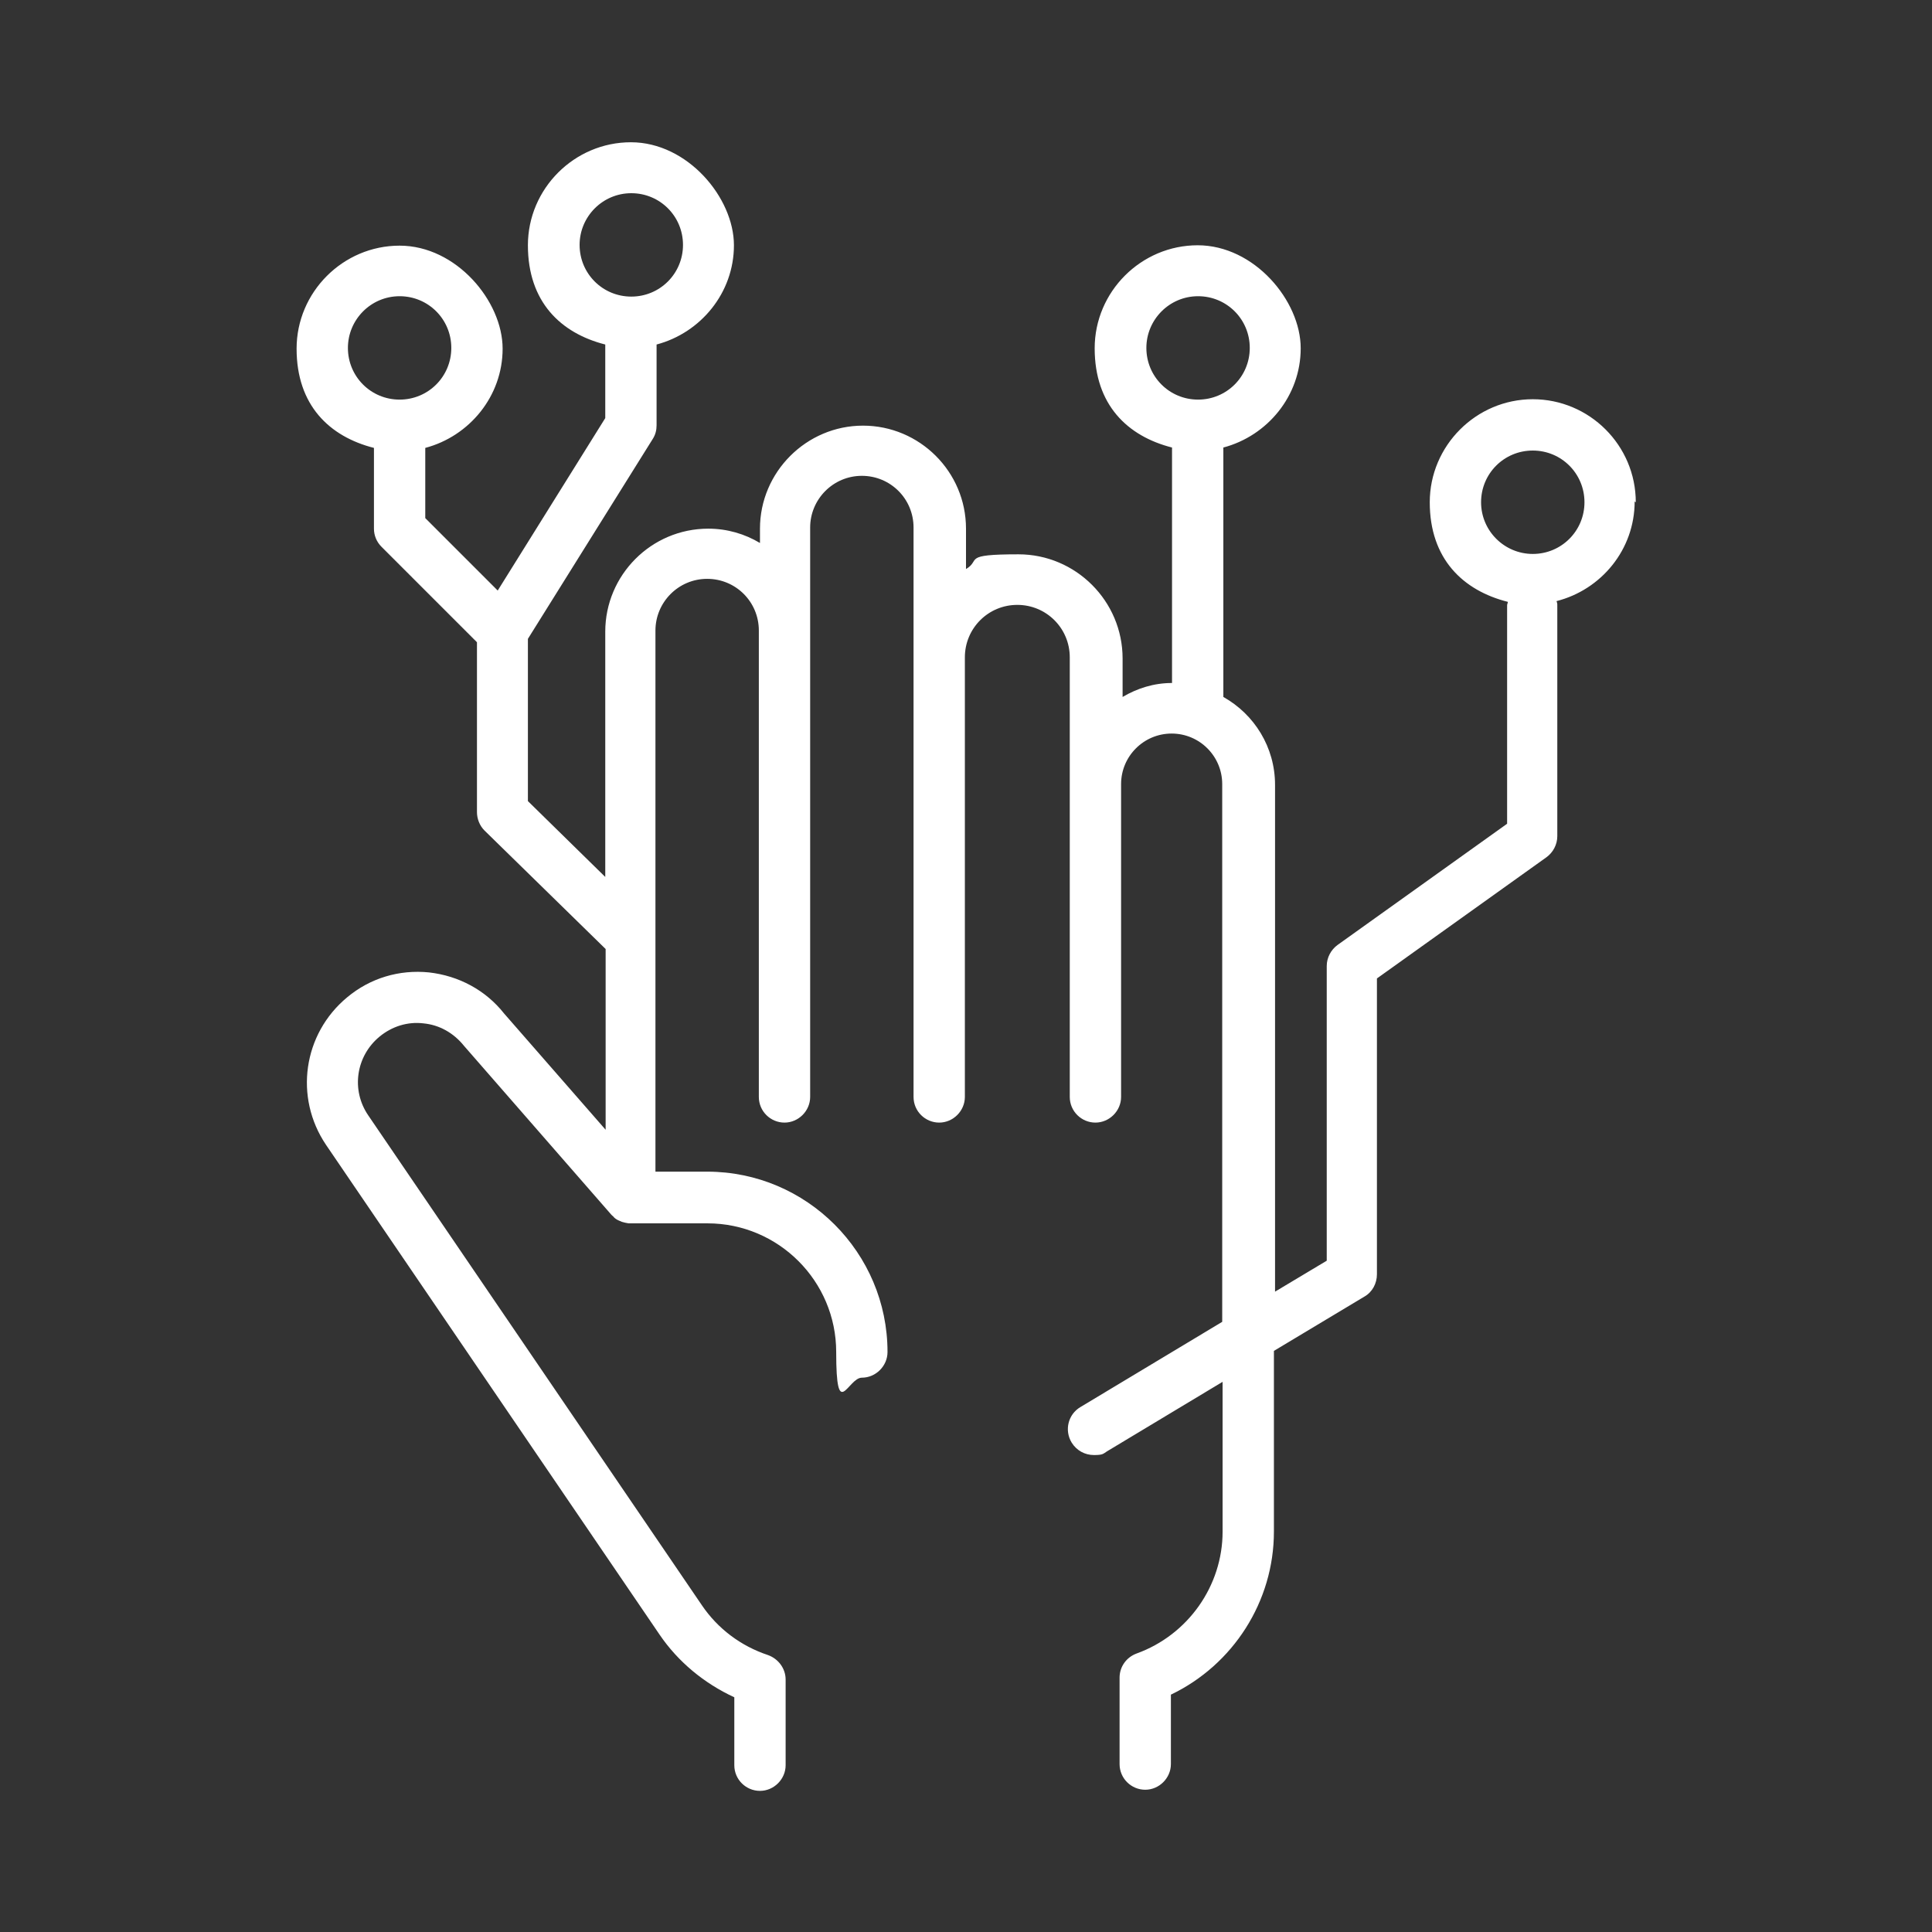 <?xml version="1.0" encoding="UTF-8"?>
<svg xmlns="http://www.w3.org/2000/svg" id="finger-tech" version="1.1" viewBox="0 0 512 512">
  <rect x="0" y="0" width="512" height="512" fill="#333333" stroke="none"/>
  <defs>
    <style>
      .st0 {
        fill: #fff;
      }
    </style>
  </defs>
  <path class="st0" d="M433.5,133.1c0-15.1-12.3-27.3-27.3-27.3s-27.3,12.3-27.3,27.3,8.8,23.4,20.7,26.4c0,.3-.2.6-.2.9v57.9l-44.9,32.1c-1.8,1.3-2.9,3.4-2.9,5.6v78.1l-13.7,8.2v-134.3c0-10-5.5-18.7-13.7-23.3v-66.1c11.7-3.1,20.5-13.7,20.5-26.3s-12.3-27.3-27.3-27.3-27.3,12.3-27.3,27.3,8.7,23.3,20.5,26.3v62.4c-4.8,0-9.2,1.4-13.1,3.7v-10.2c0-15.2-12.4-27.6-27.6-27.6s-9.8,1.5-13.9,3.9v-10.7c0-15.1-12.3-27.3-27.3-27.3s-27.3,12.3-27.3,27.3v3.8c-4-2.4-8.7-3.8-13.7-3.8-15.1,0-27.3,12.3-27.3,27.3v65l-20.5-20.1v-43l33.1-53c.7-1.1,1-2.3,1-3.6v-21.4c11.7-3.1,20.5-13.7,20.5-26.3s-12.3-27.3-27.3-27.3-27.3,12.3-27.3,27.3,8.7,23.3,20.5,26.3v19.5l-28.5,45.7-19.2-19.2v-18.6c11.7-3.1,20.5-13.7,20.5-26.3s-12.3-27.3-27.3-27.3-27.3,12.3-27.3,27.3,8.7,23.3,20.5,26.3v21.4c0,1.8.7,3.5,2,4.8l25.3,25.3v45c0,1.8.7,3.6,2,4.9l32.1,31.4v47.9l-26.9-30.8c-4.9-6.2-12-10-19.9-10.9-7.9-.8-15.6,1.5-21.7,6.6-11.7,9.7-14.1,26.5-5.6,39.1l88.4,129.8c4.9,7.2,11.8,12.9,19.8,16.6v18c0,3.8,3.1,6.8,6.8,6.8s6.8-3.1,6.8-6.8v-22.7c0-2.9-1.9-5.5-4.7-6.5-7.2-2.4-13.3-7-17.5-13.2l-88.4-129.8c-4.6-6.7-3.3-15.7,3-20.9,3.3-2.7,7.4-4,11.6-3.5,4.2.4,8,2.5,10.8,6l39,44.7c0,0,.1.1.2.2.2.2.4.3.5.5.4.4.9.7,1.4.9.2.1.5.2.7.3.6.2,1.2.3,1.8.4.2,0,.3,0,.4,0h20.5c18.8,0,34.1,15.3,34.1,34.1s3.1,6.8,6.8,6.8,6.8-3.1,6.8-6.8c0-26.3-21.4-47.8-47.8-47.8h-13.7v-143.4c0-7.5,6.1-13.7,13.7-13.7s13.7,6.1,13.7,13.7v123.6c0,3.8,3.1,6.8,6.8,6.8s6.8-3.1,6.8-6.8v-150.9c0-7.5,6.1-13.7,13.7-13.7s13.7,6.1,13.7,13.7v150.9c0,3.8,3.1,6.8,6.8,6.8s6.8-3.1,6.8-6.8v-116.5c0-7.7,6.2-13.9,13.9-13.9s13.9,6.2,13.9,13.9v116.5c0,3.8,3.1,6.8,6.8,6.8s6.8-3.1,6.8-6.8v-82.9c0-7.4,6-13.4,13.4-13.4s13.4,6,13.4,13.4v142.5l-37.6,22.6c-3.2,1.9-4.3,6.1-2.3,9.4,1.3,2.1,3.5,3.3,5.9,3.3s2.4-.3,3.5-1l30.6-18.4v39.7c0,14.4-9.2,27.4-22.8,32.3-2.7,1-4.5,3.5-4.5,6.4v22.9c0,3.8,3.1,6.8,6.8,6.8s6.8-3.1,6.8-6.8v-18.4c16.5-7.9,27.3-24.7,27.3-43.2v-47.9l24-14.4c2.1-1.2,3.3-3.5,3.3-5.9v-78.4l44.9-32.1c1.8-1.3,2.9-3.4,2.9-5.6v-61.4c0-.3-.1-.6-.2-.9,11.8-3,20.7-13.6,20.7-26.4h0ZM153.6,64.9c0-7.5,6.1-13.7,13.7-13.7s13.7,6.1,13.7,13.7-6.1,13.7-13.7,13.7-13.7-6.1-13.7-13.7ZM92.2,92.2c0-7.5,6.1-13.7,13.7-13.7s13.7,6.1,13.7,13.7-6.1,13.7-13.7,13.7-13.7-6.1-13.7-13.7ZM303.8,92.2c0-7.5,6.1-13.7,13.7-13.7s13.7,6.1,13.7,13.7-6.1,13.7-13.7,13.7-13.7-6.1-13.7-13.7ZM406.2,146.8c-7.5,0-13.7-6.1-13.7-13.7s6.1-13.7,13.7-13.7,13.7,6.1,13.7,13.7-6.1,13.7-13.7,13.7Z"></path>
</svg>
